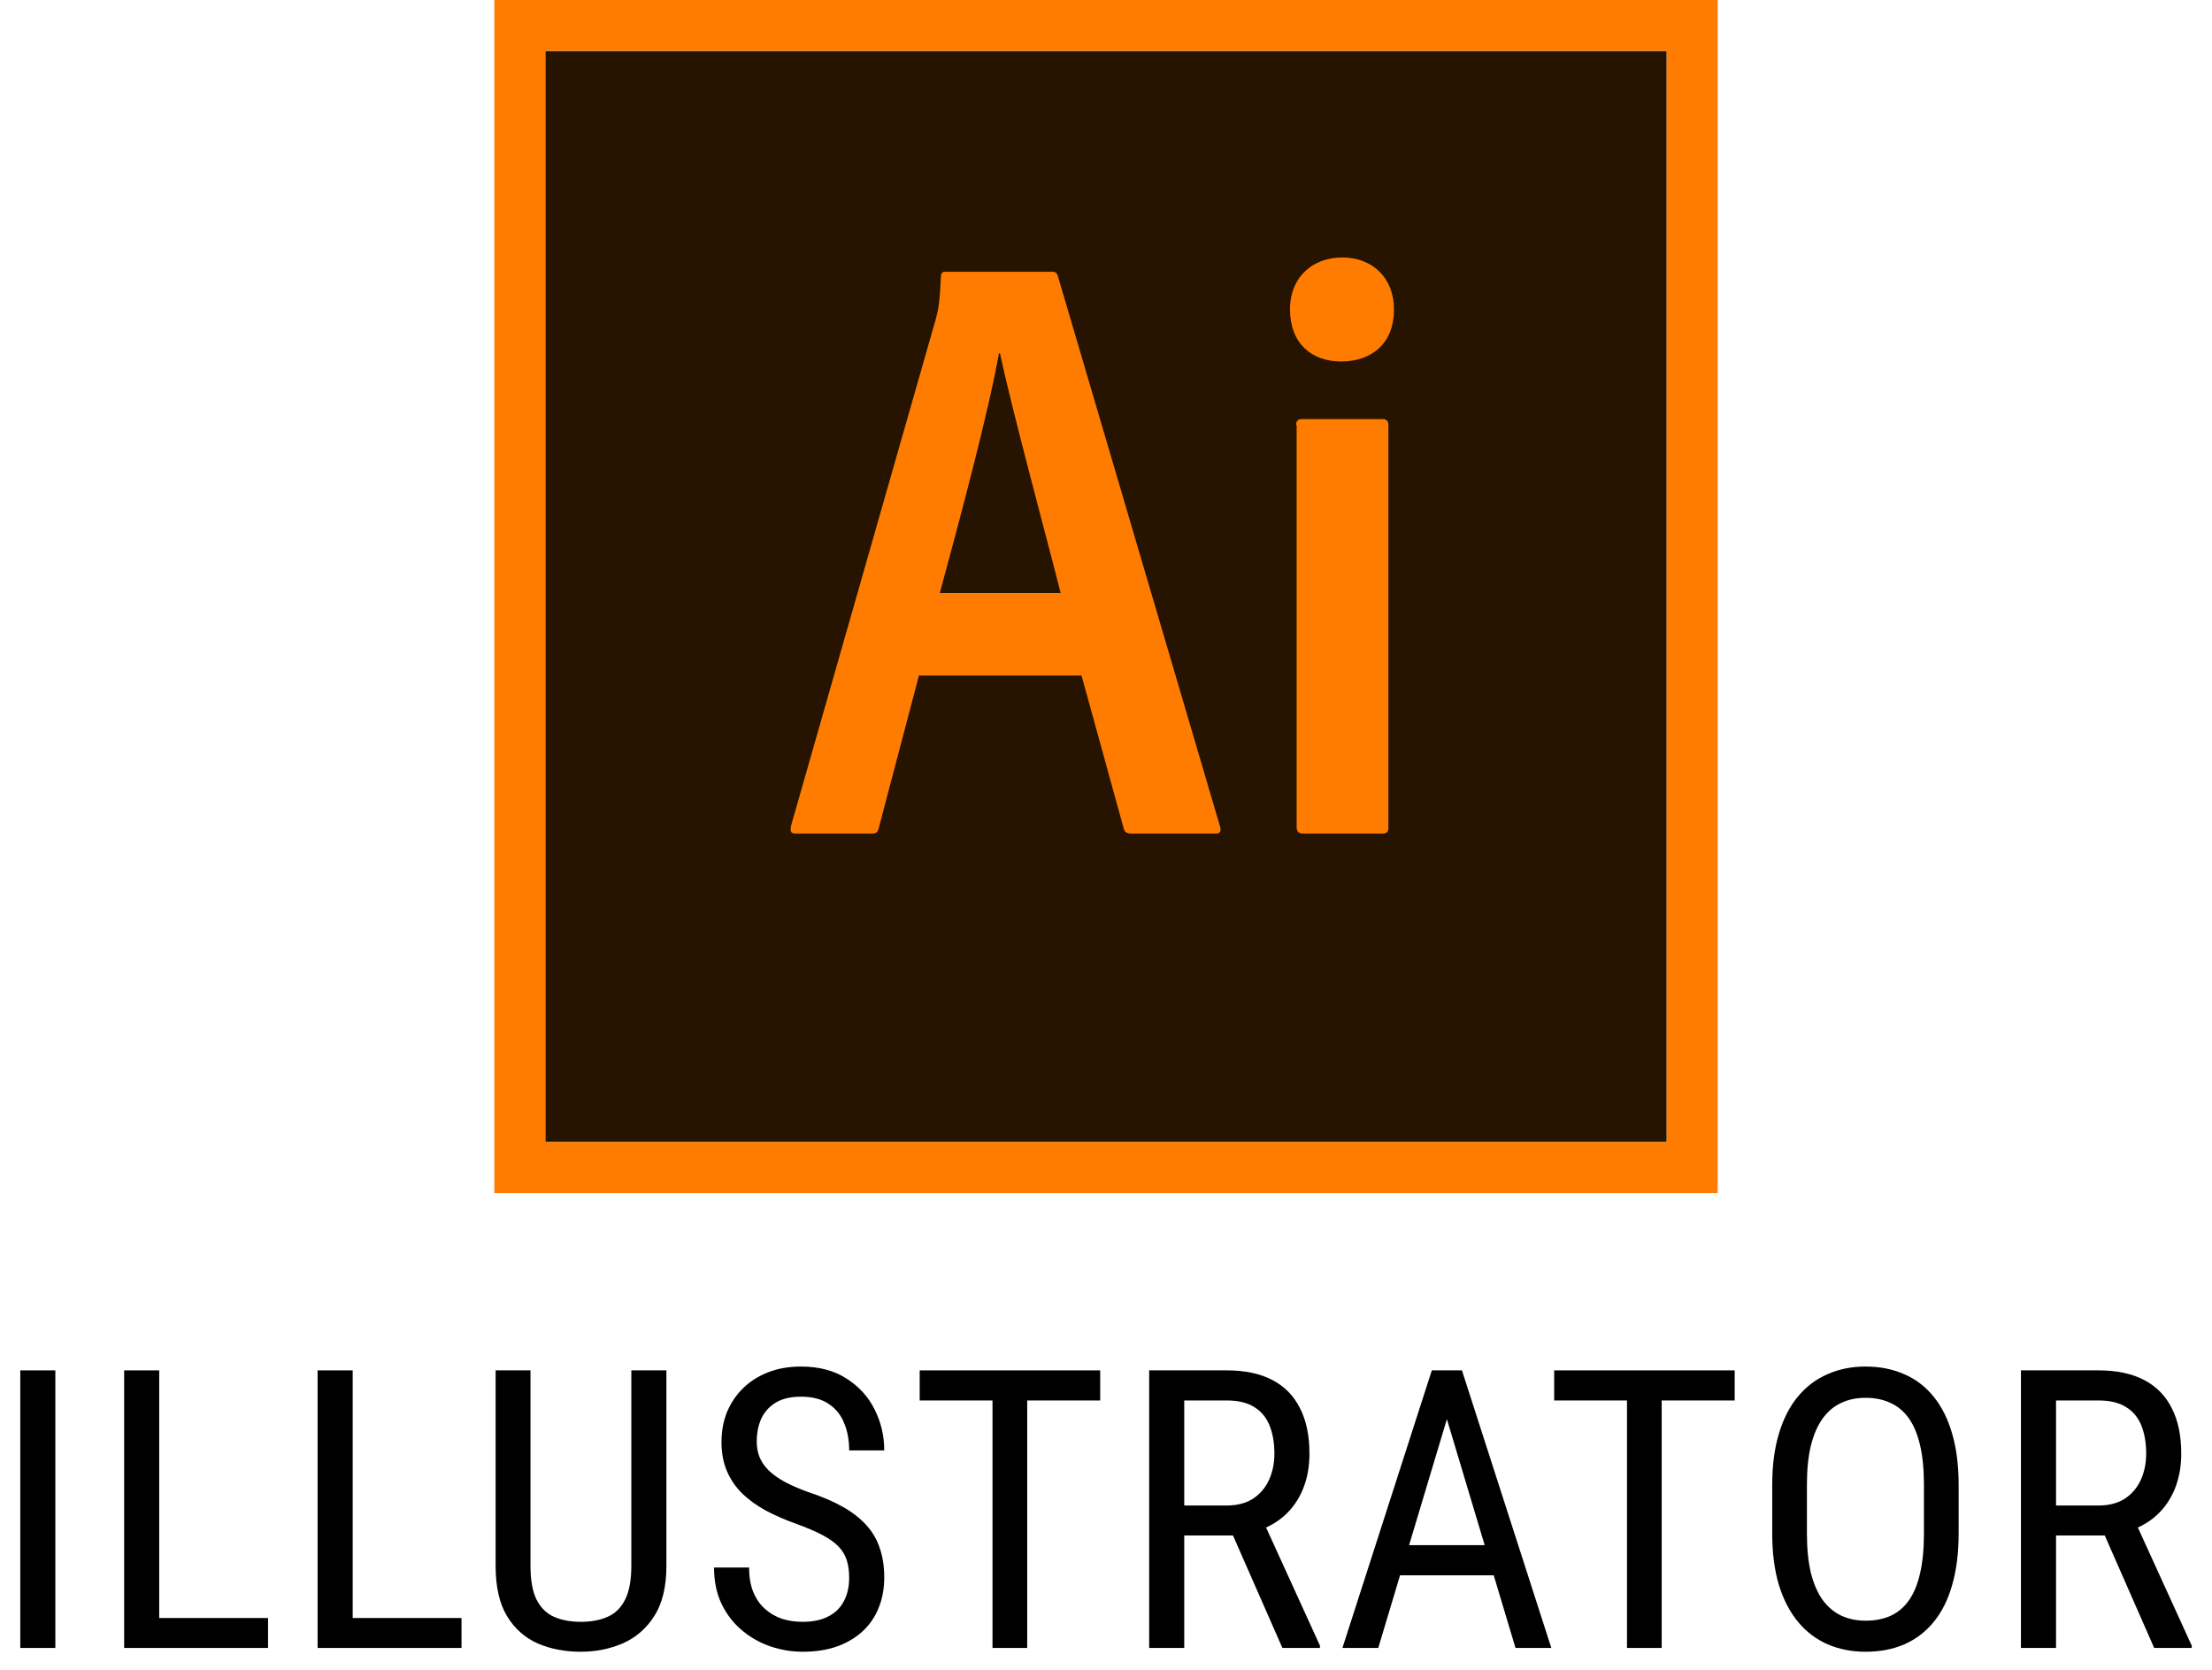 <svg width="102" height="77" viewBox="0 0 102 77" fill="none" xmlns="http://www.w3.org/2000/svg">
<path d="M25.145 2.351H76.855V52.65H25.145V2.351Z" fill="#261300"/>
<path d="M22.795 0V55H79.205V0H22.795ZM25.145 2.35H76.855V52.65H25.145V2.35Z" fill="#FF7C00"/>
<path d="M42.374 31.143L40.517 38.194C40.47 38.383 40.4 38.429 40.165 38.429H36.709C36.474 38.429 36.427 38.359 36.474 38.077L43.15 14.714C43.267 14.291 43.338 13.915 43.385 12.763C43.385 12.598 43.455 12.528 43.573 12.528H48.509C48.673 12.528 48.744 12.575 48.791 12.763L56.265 38.124C56.312 38.312 56.265 38.429 56.077 38.429H52.175C51.987 38.429 51.87 38.383 51.823 38.218L49.872 31.143H42.374ZM48.908 27.335C48.25 24.727 46.699 19.038 46.111 16.288H46.064C45.571 19.038 44.325 23.692 43.338 27.335H48.908ZM59.485 14.267C59.485 12.763 60.543 11.87 61.883 11.87C63.316 11.87 64.28 12.833 64.28 14.267C64.28 15.818 63.269 16.665 61.836 16.665C60.472 16.665 59.485 15.818 59.485 14.267ZM59.767 19.602C59.767 19.415 59.838 19.32 60.049 19.32H63.739C63.927 19.32 64.021 19.391 64.021 19.602V38.147C64.021 38.335 63.974 38.429 63.739 38.429H60.096C59.861 38.429 59.791 38.312 59.791 38.124V19.602H59.767Z" fill="#FF7C00"/>
<path d="M93.19 63.176H96.768C97.6 63.176 98.297 63.322 98.859 63.615C99.428 63.908 99.856 64.342 100.143 64.916C100.436 65.484 100.582 66.185 100.582 67.017C100.582 67.603 100.485 68.139 100.292 68.625C100.099 69.106 99.817 69.516 99.448 69.856C99.079 70.189 98.631 70.439 98.103 70.603L97.664 70.787H94.474L94.456 69.407H96.75C97.242 69.407 97.652 69.302 97.981 69.091C98.309 68.874 98.555 68.584 98.719 68.221C98.883 67.857 98.965 67.456 98.965 67.017C98.965 66.524 98.892 66.094 98.745 65.725C98.599 65.356 98.364 65.071 98.042 64.872C97.726 64.667 97.301 64.564 96.768 64.564H94.808V75.973H93.19V63.176ZM99.334 75.973L96.785 70.172L98.464 70.163L101.065 75.867V75.973H99.334Z" fill="black"/>
<path d="M90.317 68.467V70.69C90.317 71.593 90.217 72.387 90.018 73.072C89.825 73.752 89.54 74.32 89.165 74.777C88.79 75.234 88.339 75.577 87.812 75.806C87.285 76.034 86.69 76.148 86.028 76.148C85.389 76.148 84.806 76.034 84.279 75.806C83.751 75.577 83.297 75.234 82.916 74.777C82.536 74.32 82.24 73.752 82.029 73.072C81.824 72.387 81.721 71.593 81.721 70.69V68.467C81.721 67.564 81.824 66.773 82.029 66.094C82.234 65.408 82.527 64.837 82.908 64.38C83.289 63.923 83.743 63.58 84.27 63.352C84.797 63.117 85.38 63 86.019 63C86.681 63 87.276 63.117 87.803 63.352C88.336 63.58 88.788 63.923 89.157 64.38C89.532 64.837 89.819 65.408 90.018 66.094C90.217 66.773 90.317 67.564 90.317 68.467ZM88.717 70.69V68.449C88.717 67.746 88.659 67.143 88.541 66.639C88.424 66.129 88.251 65.713 88.023 65.391C87.794 65.068 87.513 64.831 87.179 64.679C86.845 64.52 86.459 64.441 86.019 64.441C85.603 64.441 85.228 64.52 84.894 64.679C84.566 64.831 84.285 65.068 84.05 65.391C83.816 65.713 83.634 66.129 83.505 66.639C83.382 67.143 83.321 67.746 83.321 68.449V70.69C83.321 71.399 83.382 72.009 83.505 72.519C83.634 73.022 83.816 73.439 84.05 73.767C84.29 74.089 84.578 74.329 84.912 74.487C85.246 74.64 85.618 74.716 86.028 74.716C86.467 74.716 86.854 74.64 87.188 74.487C87.528 74.329 87.809 74.089 88.032 73.767C88.26 73.439 88.43 73.022 88.541 72.519C88.659 72.009 88.717 71.399 88.717 70.69Z" fill="black"/>
<path d="M76.624 63.176V75.973H75.024V63.176H76.624ZM79.99 63.176V64.564H71.666V63.176H79.99Z" fill="black"/>
<path d="M67.053 64.31L63.555 75.973H61.902L66.024 63.176H67.061L67.053 64.31ZM69.883 75.973L66.385 64.31L66.367 63.176H67.413L71.535 75.973H69.883ZM69.883 71.235V72.624H63.713V71.235H69.883Z" fill="black"/>
<path d="M52.991 63.176H56.568C57.4 63.176 58.097 63.322 58.66 63.615C59.228 63.908 59.656 64.342 59.943 64.916C60.236 65.484 60.382 66.185 60.382 67.017C60.382 67.603 60.286 68.139 60.092 68.625C59.899 69.106 59.618 69.516 59.248 69.856C58.879 70.189 58.431 70.439 57.904 70.603L57.464 70.787H54.274L54.256 69.407H56.55C57.042 69.407 57.453 69.302 57.781 69.091C58.109 68.874 58.355 68.584 58.519 68.221C58.683 67.857 58.765 67.456 58.765 67.017C58.765 66.524 58.692 66.094 58.545 65.725C58.399 65.356 58.165 65.071 57.842 64.872C57.526 64.667 57.101 64.564 56.568 64.564H54.608V75.973H52.991V63.176ZM59.134 75.973L56.585 70.172L58.264 70.163L60.866 75.867V75.973H59.134Z" fill="black"/>
<path d="M47.366 63.176V75.973H45.766V63.176H47.366ZM50.732 63.176V64.564H42.409V63.176H50.732Z" fill="black"/>
<path d="M39.157 72.738C39.157 72.439 39.122 72.176 39.052 71.947C38.981 71.713 38.858 71.502 38.683 71.314C38.507 71.127 38.261 70.948 37.944 70.778C37.628 70.608 37.227 70.436 36.74 70.26C36.213 70.072 35.735 69.864 35.308 69.636C34.88 69.401 34.514 69.135 34.209 68.836C33.91 68.537 33.679 68.194 33.515 67.808C33.351 67.421 33.269 66.978 33.269 66.481C33.269 65.982 33.353 65.522 33.523 65.101C33.699 64.679 33.945 64.312 34.262 64.002C34.584 63.685 34.971 63.44 35.422 63.264C35.873 63.088 36.377 63 36.934 63C37.766 63 38.466 63.185 39.034 63.554C39.608 63.917 40.042 64.394 40.335 64.986C40.628 65.572 40.774 66.199 40.774 66.867H39.157C39.157 66.387 39.078 65.962 38.92 65.593C38.768 65.218 38.527 64.925 38.199 64.714C37.877 64.497 37.455 64.389 36.934 64.389C36.465 64.389 36.078 64.48 35.773 64.661C35.475 64.843 35.252 65.089 35.105 65.399C34.965 65.71 34.895 66.064 34.895 66.463C34.895 66.732 34.941 66.978 35.035 67.201C35.129 67.418 35.273 67.62 35.466 67.808C35.665 67.995 35.911 68.168 36.204 68.326C36.503 68.484 36.855 68.637 37.259 68.783C37.886 68.988 38.422 69.217 38.867 69.469C39.312 69.721 39.676 70.005 39.957 70.321C40.238 70.632 40.443 70.986 40.572 71.385C40.707 71.777 40.774 72.223 40.774 72.721C40.774 73.242 40.687 73.714 40.511 74.136C40.341 74.558 40.092 74.918 39.764 75.217C39.435 75.516 39.04 75.747 38.577 75.911C38.114 76.069 37.593 76.148 37.013 76.148C36.509 76.148 36.014 76.066 35.527 75.902C35.047 75.738 34.61 75.492 34.218 75.164C33.825 74.836 33.512 74.432 33.277 73.951C33.043 73.465 32.926 72.902 32.926 72.264H34.543C34.543 72.703 34.607 73.081 34.736 73.397C34.865 73.708 35.044 73.966 35.273 74.171C35.501 74.376 35.762 74.528 36.055 74.628C36.353 74.722 36.673 74.769 37.013 74.769C37.481 74.769 37.874 74.686 38.19 74.522C38.513 74.358 38.753 74.124 38.911 73.819C39.075 73.515 39.157 73.154 39.157 72.738Z" fill="black"/>
<path d="M29.112 63.176H30.729V72.185C30.729 73.145 30.544 73.916 30.175 74.496C29.806 75.076 29.32 75.498 28.716 75.762C28.119 76.019 27.474 76.148 26.783 76.148C26.044 76.148 25.379 76.019 24.788 75.762C24.196 75.498 23.724 75.076 23.373 74.496C23.027 73.916 22.854 73.145 22.854 72.185V63.176H24.462V72.185C24.462 72.853 24.556 73.374 24.744 73.749C24.937 74.124 25.206 74.388 25.552 74.54C25.904 74.692 26.314 74.769 26.783 74.769C27.257 74.769 27.668 74.692 28.013 74.54C28.365 74.388 28.634 74.124 28.822 73.749C29.015 73.374 29.112 72.853 29.112 72.185V63.176Z" fill="black"/>
<path d="M21.281 74.593V75.973H15.973V74.593H21.281ZM16.263 63.176V75.973H14.646V63.176H16.263Z" fill="black"/>
<path d="M12.36 74.593V75.973H7.052V74.593H12.36ZM7.342 63.176V75.973H5.725V63.176H7.342Z" fill="black"/>
<path d="M2.552 63.176V75.973H0.935V63.176H2.552Z" fill="black"/>
</svg>
